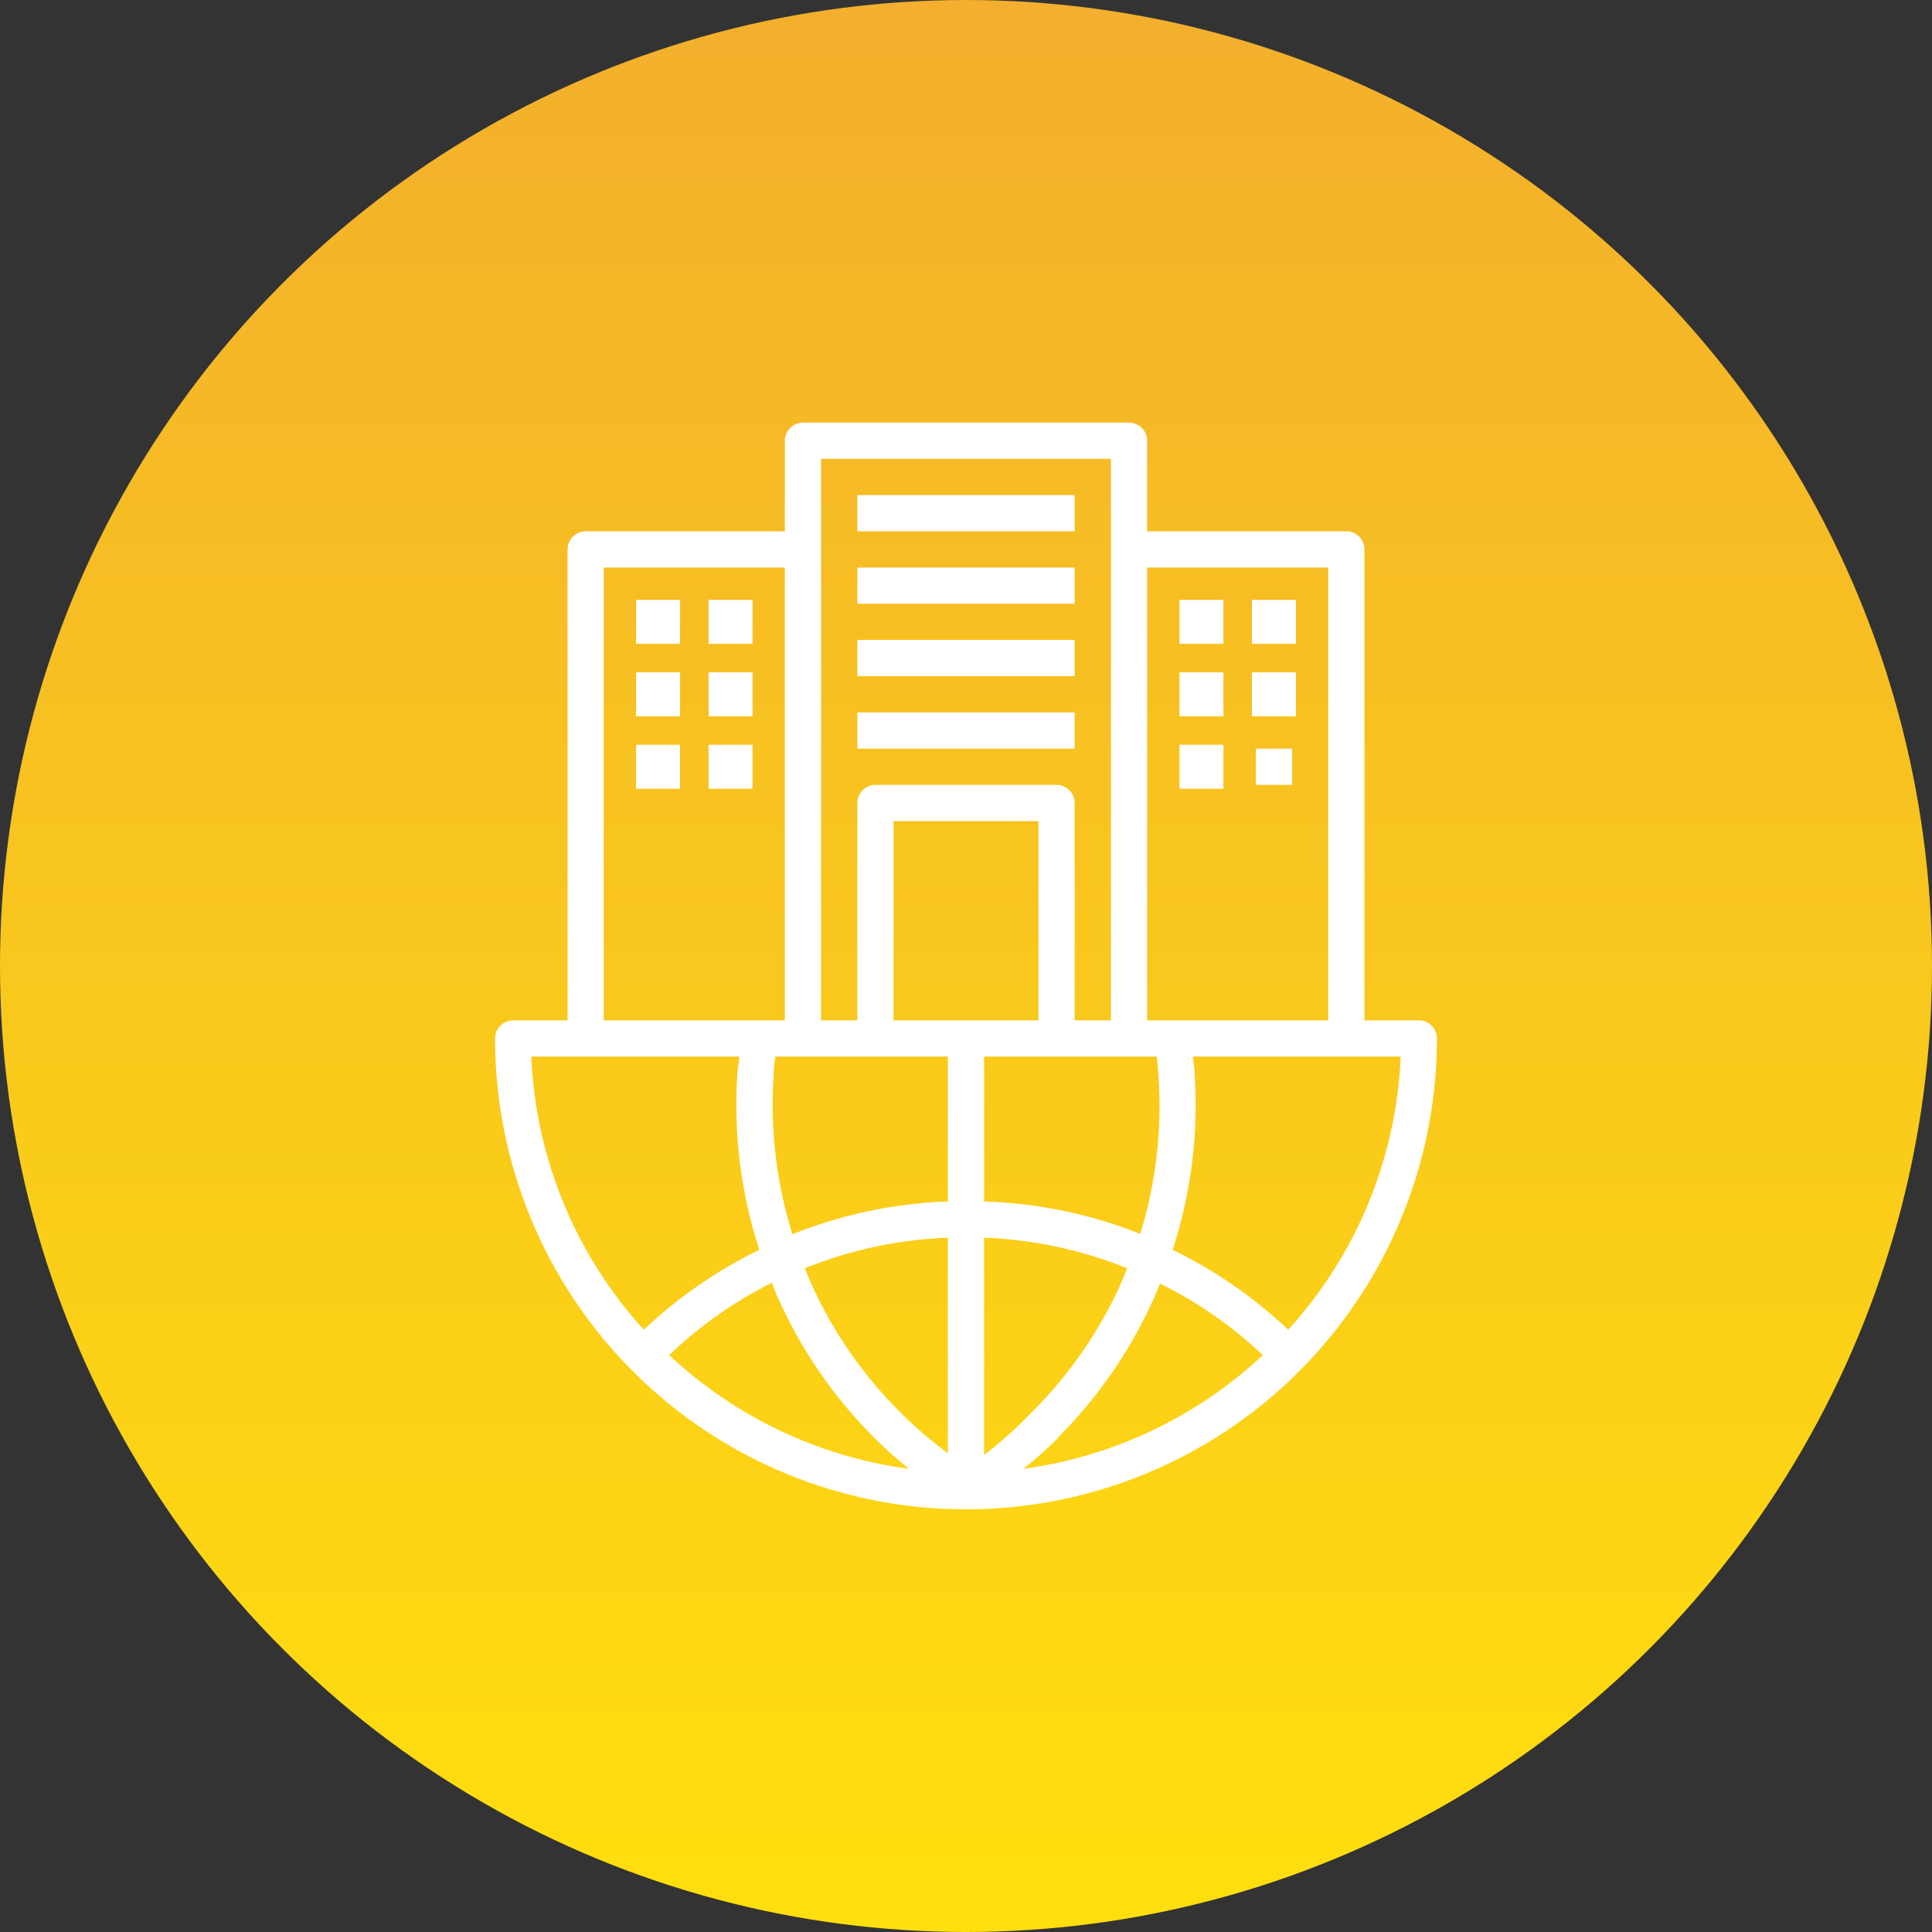 <?xml version="1.0" encoding="UTF-8"?> <svg xmlns="http://www.w3.org/2000/svg" width="50" height="50" viewBox="0 0 50 50" fill="none"><rect x="0" y="0" width="50" height="50" fill="#333333" stroke="none"/> <circle cx="25" cy="25" r="25" fill="url(#paint0_linear_150_1489)"></circle> <path d="M29.219 10.938H20.781C20.657 10.938 20.538 10.987 20.45 11.075C20.362 11.163 20.312 11.282 20.312 11.406V13.75H15.156C15.032 13.75 14.913 13.799 14.825 13.887C14.737 13.975 14.688 14.094 14.688 14.219V26.406H13.281C13.157 26.406 13.038 26.456 12.95 26.544C12.862 26.631 12.812 26.751 12.812 26.875C12.812 30.107 14.097 33.207 16.382 35.493C18.668 37.779 21.768 39.062 25 39.062C28.232 39.062 31.332 37.779 33.618 35.493C35.904 33.207 37.188 30.107 37.188 26.875C37.188 26.751 37.138 26.631 37.05 26.544C36.962 26.456 36.843 26.406 36.719 26.406H35.312V14.219C35.312 14.094 35.263 13.975 35.175 13.887C35.087 13.799 34.968 13.75 34.844 13.75H29.688V11.406C29.688 11.282 29.638 11.163 29.55 11.075C29.462 10.987 29.343 10.938 29.219 10.938ZM29.936 27.344C29.955 27.503 29.969 27.659 29.978 27.812C30.081 29.203 29.922 30.601 29.509 31.933C28.222 31.42 26.854 31.136 25.469 31.094V27.344H29.936ZM20.022 27.812C20.022 27.644 20.045 27.484 20.064 27.344H24.531V31.094C23.151 31.141 21.791 31.428 20.509 31.942C20.09 30.608 19.925 29.207 20.022 27.812ZM26.875 26.406H23.125V21.25H26.875V26.406ZM25.469 32.031C26.74 32.079 27.993 32.347 29.172 32.823C29.12 32.941 29.078 33.062 29.027 33.18C28.468 34.433 27.683 35.572 26.711 36.541C26.325 36.943 25.91 37.316 25.469 37.656V32.031ZM24.531 37.609C24.09 37.285 23.675 36.928 23.289 36.541C22.316 35.571 21.531 34.43 20.973 33.175C20.922 33.058 20.875 32.941 20.828 32.823C22.007 32.346 23.26 32.078 24.531 32.031V37.609ZM20.12 33.555C20.721 34.916 21.57 36.155 22.623 37.206C22.909 37.492 23.209 37.759 23.519 38.013C21.195 37.701 19.027 36.672 17.317 35.069C18.107 34.316 19.004 33.684 19.98 33.194C20.027 33.344 20.069 33.438 20.12 33.569V33.555ZM27.377 37.206C28.429 36.156 29.277 34.919 29.88 33.559C29.931 33.447 29.973 33.33 30.02 33.217C30.995 33.699 31.892 34.323 32.683 35.069C30.973 36.672 28.805 37.701 26.481 38.013C26.791 37.773 27.091 37.506 27.377 37.22V37.206ZM28.75 11.875V26.406H27.812V20.781C27.812 20.657 27.763 20.538 27.675 20.45C27.587 20.362 27.468 20.312 27.344 20.312H22.656C22.532 20.312 22.413 20.362 22.325 20.45C22.237 20.538 22.188 20.657 22.188 20.781V26.406H21.25V11.875H28.75ZM15.625 14.688H20.312V26.406H15.625V14.688ZM19.131 27.344C19.131 27.489 19.094 27.625 19.084 27.77C18.979 29.318 19.171 30.871 19.652 32.345C18.556 32.879 17.547 33.576 16.661 34.413C14.891 32.471 13.861 29.969 13.75 27.344H19.131ZM33.339 34.413C32.453 33.576 31.444 32.879 30.348 32.345C30.829 30.872 31.021 29.321 30.916 27.775C30.916 27.625 30.883 27.489 30.869 27.344H36.25C36.139 29.969 35.109 32.471 33.339 34.413ZM34.375 14.688V26.406H29.688V14.688H34.375Z" fill="white"></path> <path d="M22.188 12.812H27.812V13.75H22.188V12.812Z" fill="white"></path> <path d="M22.188 14.688H27.812V15.625H22.188V14.688Z" fill="white"></path> <path d="M22.188 16.562H27.812V17.5H22.188V16.562Z" fill="white"></path> <path d="M22.188 18.438H27.812V19.375H22.188V18.438Z" fill="white"></path> <path d="M16.562 15.625H17.5V16.562H16.562V15.625Z" fill="white" stroke="white" stroke-width="0.2"></path> <path d="M18.438 15.625H19.375V16.562H18.438V15.625Z" fill="white" stroke="white" stroke-width="0.2"></path> <path d="M16.562 17.5H17.5V18.438H16.562V17.5Z" fill="white" stroke="white" stroke-width="0.2"></path> <path d="M18.438 17.5H19.375V18.438H18.438V17.5Z" fill="white" stroke="white" stroke-width="0.2"></path> <path d="M16.562 19.375H17.5V20.312H16.562V19.375Z" fill="white" stroke="white" stroke-width="0.2"></path> <path d="M18.438 19.375H19.375V20.312H18.438V19.375Z" fill="white" stroke="white" stroke-width="0.2"></path> <path d="M30.625 15.625H31.562V16.562H30.625V15.625Z" fill="white" stroke="white" stroke-width="0.2"></path> <path d="M32.5 15.625H33.438V16.562H32.5V15.625Z" fill="white" stroke="white" stroke-width="0.2"></path> <path d="M30.625 17.5H31.562V18.438H30.625V17.5Z" fill="white" stroke="white" stroke-width="0.2"></path> <path d="M32.5 17.5H33.438V18.438H32.5V17.5Z" fill="white" stroke="white" stroke-width="0.2"></path> <path d="M30.625 19.375H31.562V20.312H30.625V19.375Z" fill="white" stroke="white" stroke-width="0.2"></path> <path d="M32.5 19.375H33.438V20.312H32.5V19.375Z" fill="white"></path> <defs> <linearGradient id="paint0_linear_150_1489" x1="25" y1="0" x2="25" y2="50" gradientUnits="userSpaceOnUse"> <stop stop-color="#F3AF2D"></stop> <stop offset="1" stop-color="#FFDF0D"></stop> </linearGradient> </defs> </svg> 